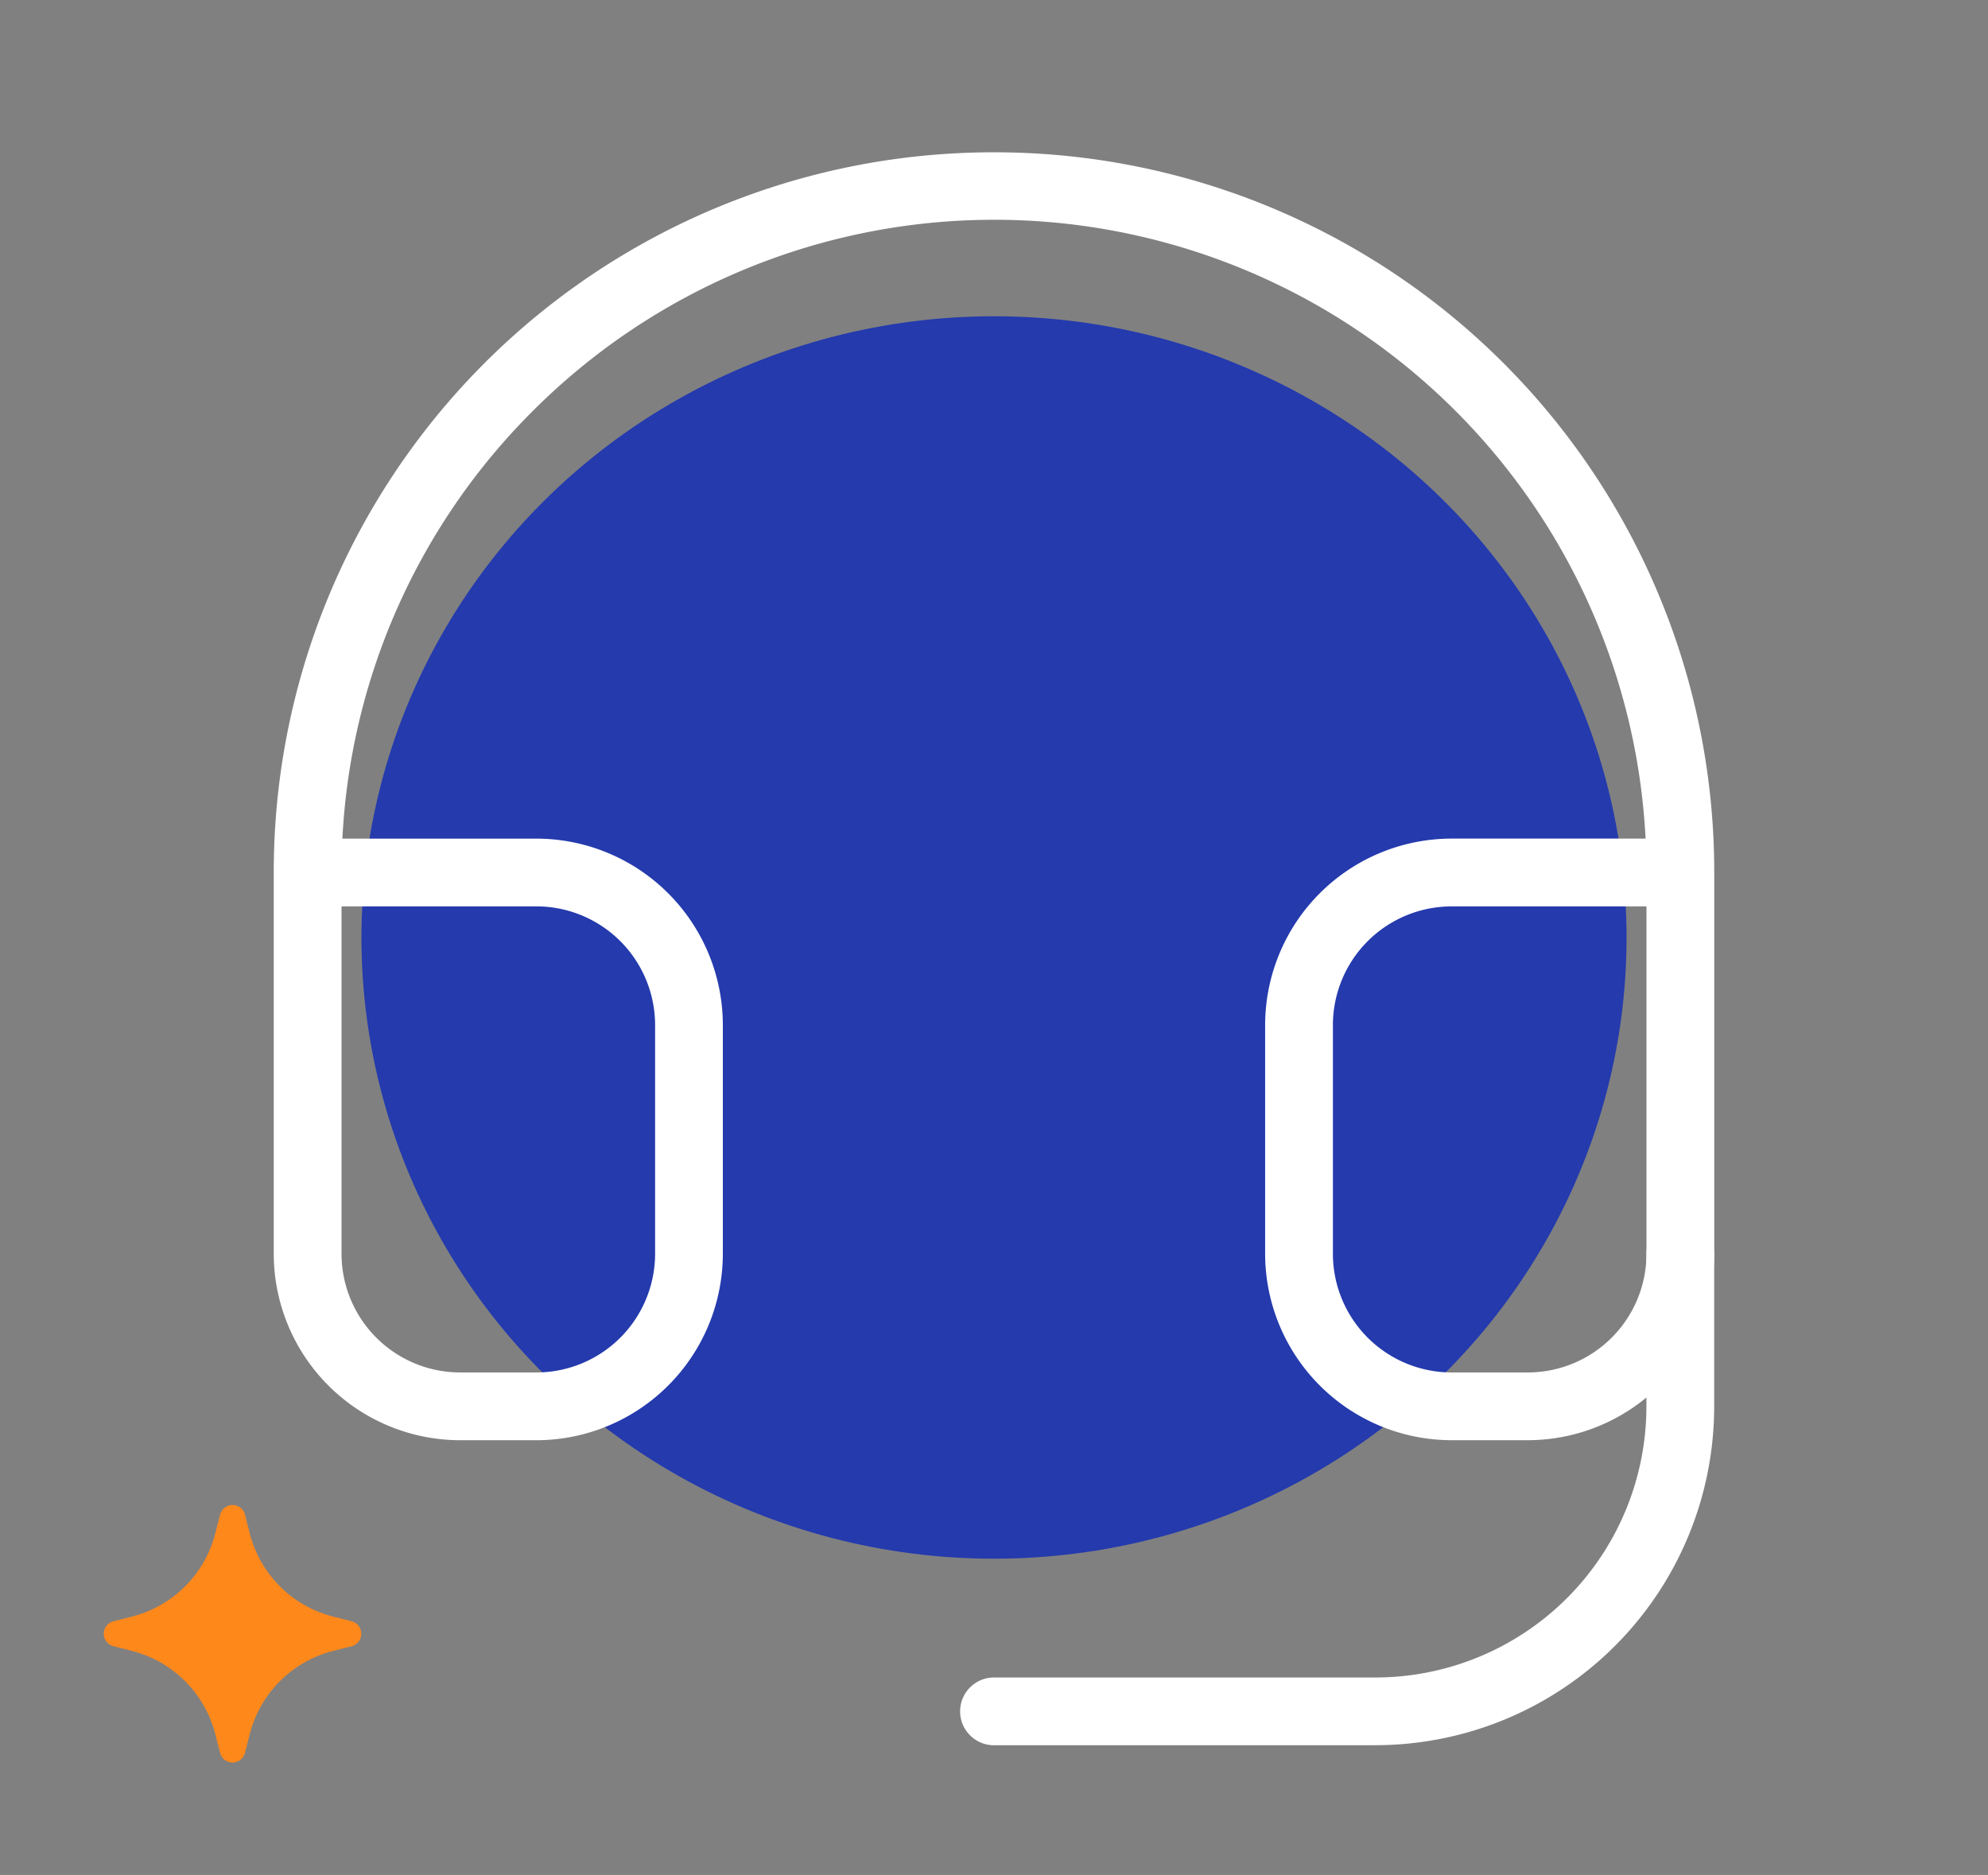 <?xml version="1.0"?>
<svg xmlns="http://www.w3.org/2000/svg" xmlns:xlink="http://www.w3.org/1999/xlink" width="88" height="83" viewBox="0 0 88 83">
  <rect x="0" y="0" width="88" height="83" fill="#808080" stroke="none"/>
  <defs>
    <clipPath id="clip-VALEURS-Icon-&#xE9;coute">
      <rect width="88" height="83"/>
    </clipPath>
  </defs>
  <g id="VALEURS-Icon-&#xE9;coute" clip-path="url(#clip-VALEURS-Icon-&#xE9;coute)">
    <ellipse id="Ellipse_99" data-name="Ellipse 99" cx="28" cy="27.5" rx="28" ry="27.5" transform="translate(16 14)" fill="#243aad"/>
    <path id="Trac&#xE9;_8021" data-name="Trac&#xE9; 8021" d="M5.155.428l-.211.826a5.109,5.109,0,0,1-3.69,3.69l-.826.21a.569.569,0,0,0,0,1.1l.826.211a5.109,5.109,0,0,1,3.69,3.69l.211.826a.569.569,0,0,0,1.1,0l.21-.826a5.109,5.109,0,0,1,3.69-3.69l.826-.211a.569.569,0,0,0,0-1.1l-.826-.21a5.109,5.109,0,0,1-3.69-3.69L6.257.428a.569.569,0,0,0-1.1,0" transform="translate(4.588 66.618)" fill="#ff881b"/>
    <g id="Groupe_6983" data-name="Groupe 6983" transform="translate(10.618 6.242)">
      <path id="Trac&#xE9;_8138" data-name="Trac&#xE9; 8138" d="M57.012,57.512H53.636a8.261,8.261,0,0,1-8.252-8.252V39.133a8.261,8.261,0,0,1,8.252-8.252h8.589A28.872,28.872,0,0,0,12.959,11.959,28.78,28.78,0,0,0,4.538,30.882h8.589a8.261,8.261,0,0,1,8.252,8.252V49.261a8.261,8.261,0,0,1-8.252,8.252H9.752A8.261,8.261,0,0,1,1.5,49.261V32.382A31.857,31.857,0,0,1,33.382.5h0A31.857,31.857,0,0,1,65.264,32.382h0V49.261A8.261,8.261,0,0,1,57.012,57.512Zm-3.376-23.63a5.257,5.257,0,0,0-5.252,5.252V49.261a5.257,5.257,0,0,0,5.252,5.252h3.376a5.257,5.257,0,0,0,5.252-5.252V33.882Zm-49.136,0V49.261a5.257,5.257,0,0,0,5.252,5.252h3.376a5.257,5.257,0,0,0,5.252-5.252V39.133a5.257,5.257,0,0,0-5.252-5.252Z" transform="translate(0 0)" fill="#fff"/>
      <path id="Trac&#xE9;_8139" data-name="Trac&#xE9; 8139" d="M28.879,37.755H12a1.5,1.5,0,1,1,0-3H28.879a12,12,0,0,0,12-12V16a1.5,1.5,0,0,1,3,0v6.752a15,15,0,0,1-15,15Z" transform="translate(21.382 33.261)" fill="#fff"/>
    </g>
  </g>
</svg>
